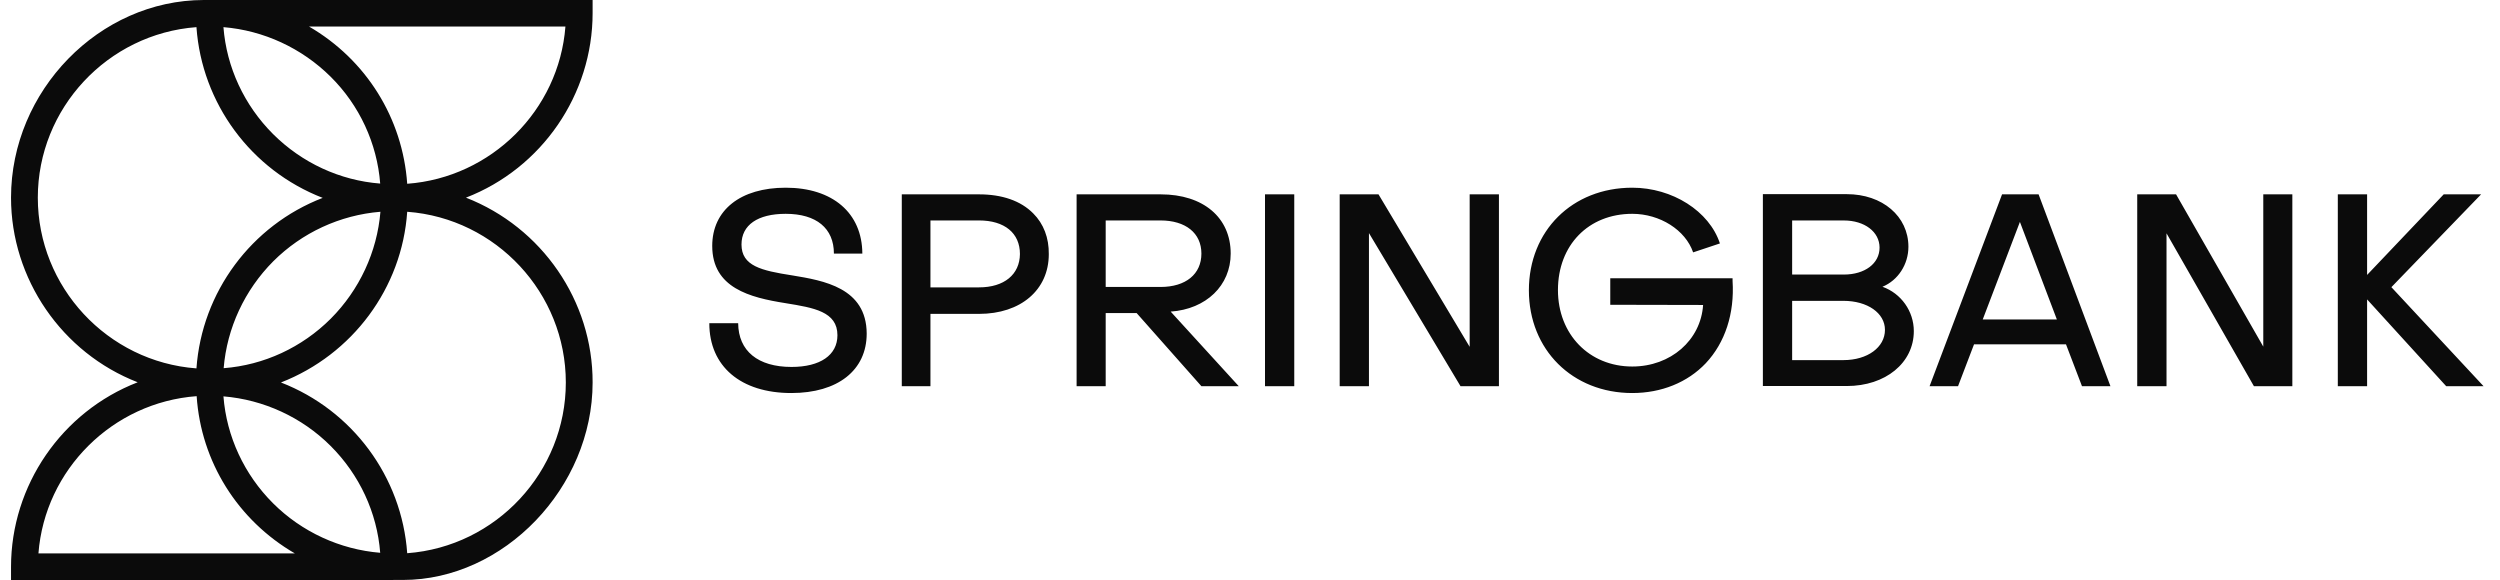 <svg width="112" height="26" viewBox="0 0 112 26" fill="none" xmlns="http://www.w3.org/2000/svg">
<path fill-rule="evenodd" clip-rule="evenodd" d="M18.243 9.487C22.233 9.784 25.349 13.135 25.349 17.135C25.349 21.136 22.233 24.487 18.243 24.784C18.001 21.368 15.796 18.379 12.587 17.135C15.796 15.882 18.01 12.902 18.243 9.487ZM14.81 19.976C16.103 21.266 16.894 22.965 17.033 24.765C15.229 24.617 13.517 23.828 12.233 22.547C10.941 21.257 10.15 19.558 10.01 17.757C11.815 17.906 13.527 18.695 14.81 19.976ZM13.21 24.793H1.722C2.01 21.043 5.043 18.026 8.81 17.748C9.006 20.691 10.652 23.308 13.21 24.793ZM8.801 16.504C4.81 16.207 1.694 12.856 1.694 8.855C1.694 4.855 4.82 1.513 8.801 1.216C9.043 4.632 11.247 7.621 14.457 8.865C11.257 10.099 9.043 13.088 8.801 16.504ZM12.233 6.006C10.941 4.715 10.15 3.017 10.01 1.216C11.815 1.365 13.517 2.154 14.81 3.434C16.103 4.715 16.894 6.423 17.033 8.224C15.229 8.085 13.527 7.296 12.233 6.006ZM13.843 1.188H25.331C25.043 4.938 22.01 7.955 18.243 8.233C18.038 5.291 16.401 2.673 13.843 1.188ZM17.043 9.487C16.894 11.287 16.103 12.986 14.819 14.276C13.527 15.567 11.824 16.356 10.02 16.495C10.168 14.694 10.959 12.995 12.243 11.705C13.527 10.424 15.229 9.635 17.043 9.487ZM20.875 8.855C24.28 7.537 26.549 4.233 26.549 0.585V0H9.127C4.448 0.009 0.494 4.066 0.494 8.855C0.494 12.494 2.773 15.808 6.168 17.126C2.764 18.444 0.494 21.749 0.494 25.397V26L18.047 25.982C22.578 25.982 26.549 21.841 26.549 17.135C26.559 13.487 24.28 10.183 20.875 8.855ZM35.48 12.336C34.112 12.122 33.219 11.918 33.219 10.953C33.219 10.08 33.945 9.579 35.2 9.579C36.577 9.579 37.359 10.229 37.359 11.361H38.633C38.624 9.542 37.303 8.409 35.2 8.409C33.173 8.409 31.908 9.412 31.908 11.018C31.908 12.902 33.6 13.329 35.182 13.58L35.211 13.585C36.454 13.787 37.517 13.959 37.517 15.018C37.517 15.91 36.745 16.439 35.461 16.439C33.954 16.439 33.08 15.724 33.07 14.48H31.777C31.777 16.411 33.182 17.608 35.452 17.608C37.535 17.608 38.828 16.587 38.828 14.944C38.819 12.888 36.892 12.569 35.488 12.337L35.48 12.336ZM49.535 9.876V12.847V12.856H51.99C53.125 12.856 53.823 12.28 53.823 11.361C53.823 10.442 53.116 9.876 51.99 9.876H49.535ZM52 8.707C53.907 8.707 55.135 9.746 55.135 11.361C55.135 12.791 54.037 13.849 52.446 13.96L55.497 17.302H53.823L50.921 14.025H49.535V17.302H48.232V8.707H52ZM43.861 12.874H41.684V9.876H43.861C45.005 9.876 45.693 10.442 45.693 11.38C45.684 12.299 44.986 12.874 43.861 12.874ZM43.861 8.707H40.4V17.302H41.684V14.062H43.861C45.73 14.062 46.986 12.986 46.986 11.389C46.996 10.656 46.754 10.025 46.289 9.561C45.73 8.994 44.893 8.707 43.861 8.707ZM56.672 8.707H57.983V17.302H56.672V8.707ZM88.826 14.313L90.492 9.941L92.148 14.313H88.826ZM89.692 8.707L86.445 17.302H87.72L88.436 15.427H92.557L93.273 17.302H94.548L91.329 8.707H89.692ZM111.153 8.707L107.134 12.865L111.264 17.302H109.59L106.046 13.413V17.302H104.734V8.707H106.046V12.317L109.478 8.707H111.153ZM101.395 15.529L97.488 8.707H95.748V17.302H97.06V10.452L100.976 17.302H102.697V8.707H101.395V15.529ZM61.757 8.707L65.841 15.538V8.707H67.152V17.302H65.432L61.329 10.442V17.302H60.018V8.707H61.757ZM77.619 12.466H72.14V13.654L76.299 13.663C76.196 15.241 74.847 16.42 73.126 16.42C71.201 16.42 69.796 14.981 69.796 12.995C69.796 10.981 71.164 9.579 73.126 9.579C74.364 9.579 75.508 10.303 75.852 11.306L77.052 10.906C76.577 9.458 74.922 8.409 73.126 8.409C70.438 8.409 68.494 10.34 68.494 13.004C68.494 15.668 70.447 17.608 73.126 17.608C74.429 17.608 75.601 17.135 76.419 16.272C77.284 15.353 77.712 14.044 77.619 12.586V12.466ZM80.288 16.133H82.586C83.665 16.133 84.446 15.558 84.446 14.778C84.446 14.026 83.665 13.478 82.586 13.478H80.288V16.133ZM82.604 9.877H80.288V12.3H82.604C83.544 12.3 84.204 11.808 84.204 11.093C84.204 10.387 83.534 9.877 82.604 9.877ZM85.497 11.056C85.497 11.845 85.032 12.559 84.334 12.847C85.171 13.144 85.739 13.943 85.739 14.834C85.739 16.254 84.474 17.294 82.735 17.294H78.977V8.698H82.735C84.334 8.698 85.497 9.691 85.497 11.056Z" fill="#0B0B0B"/>
</svg>
